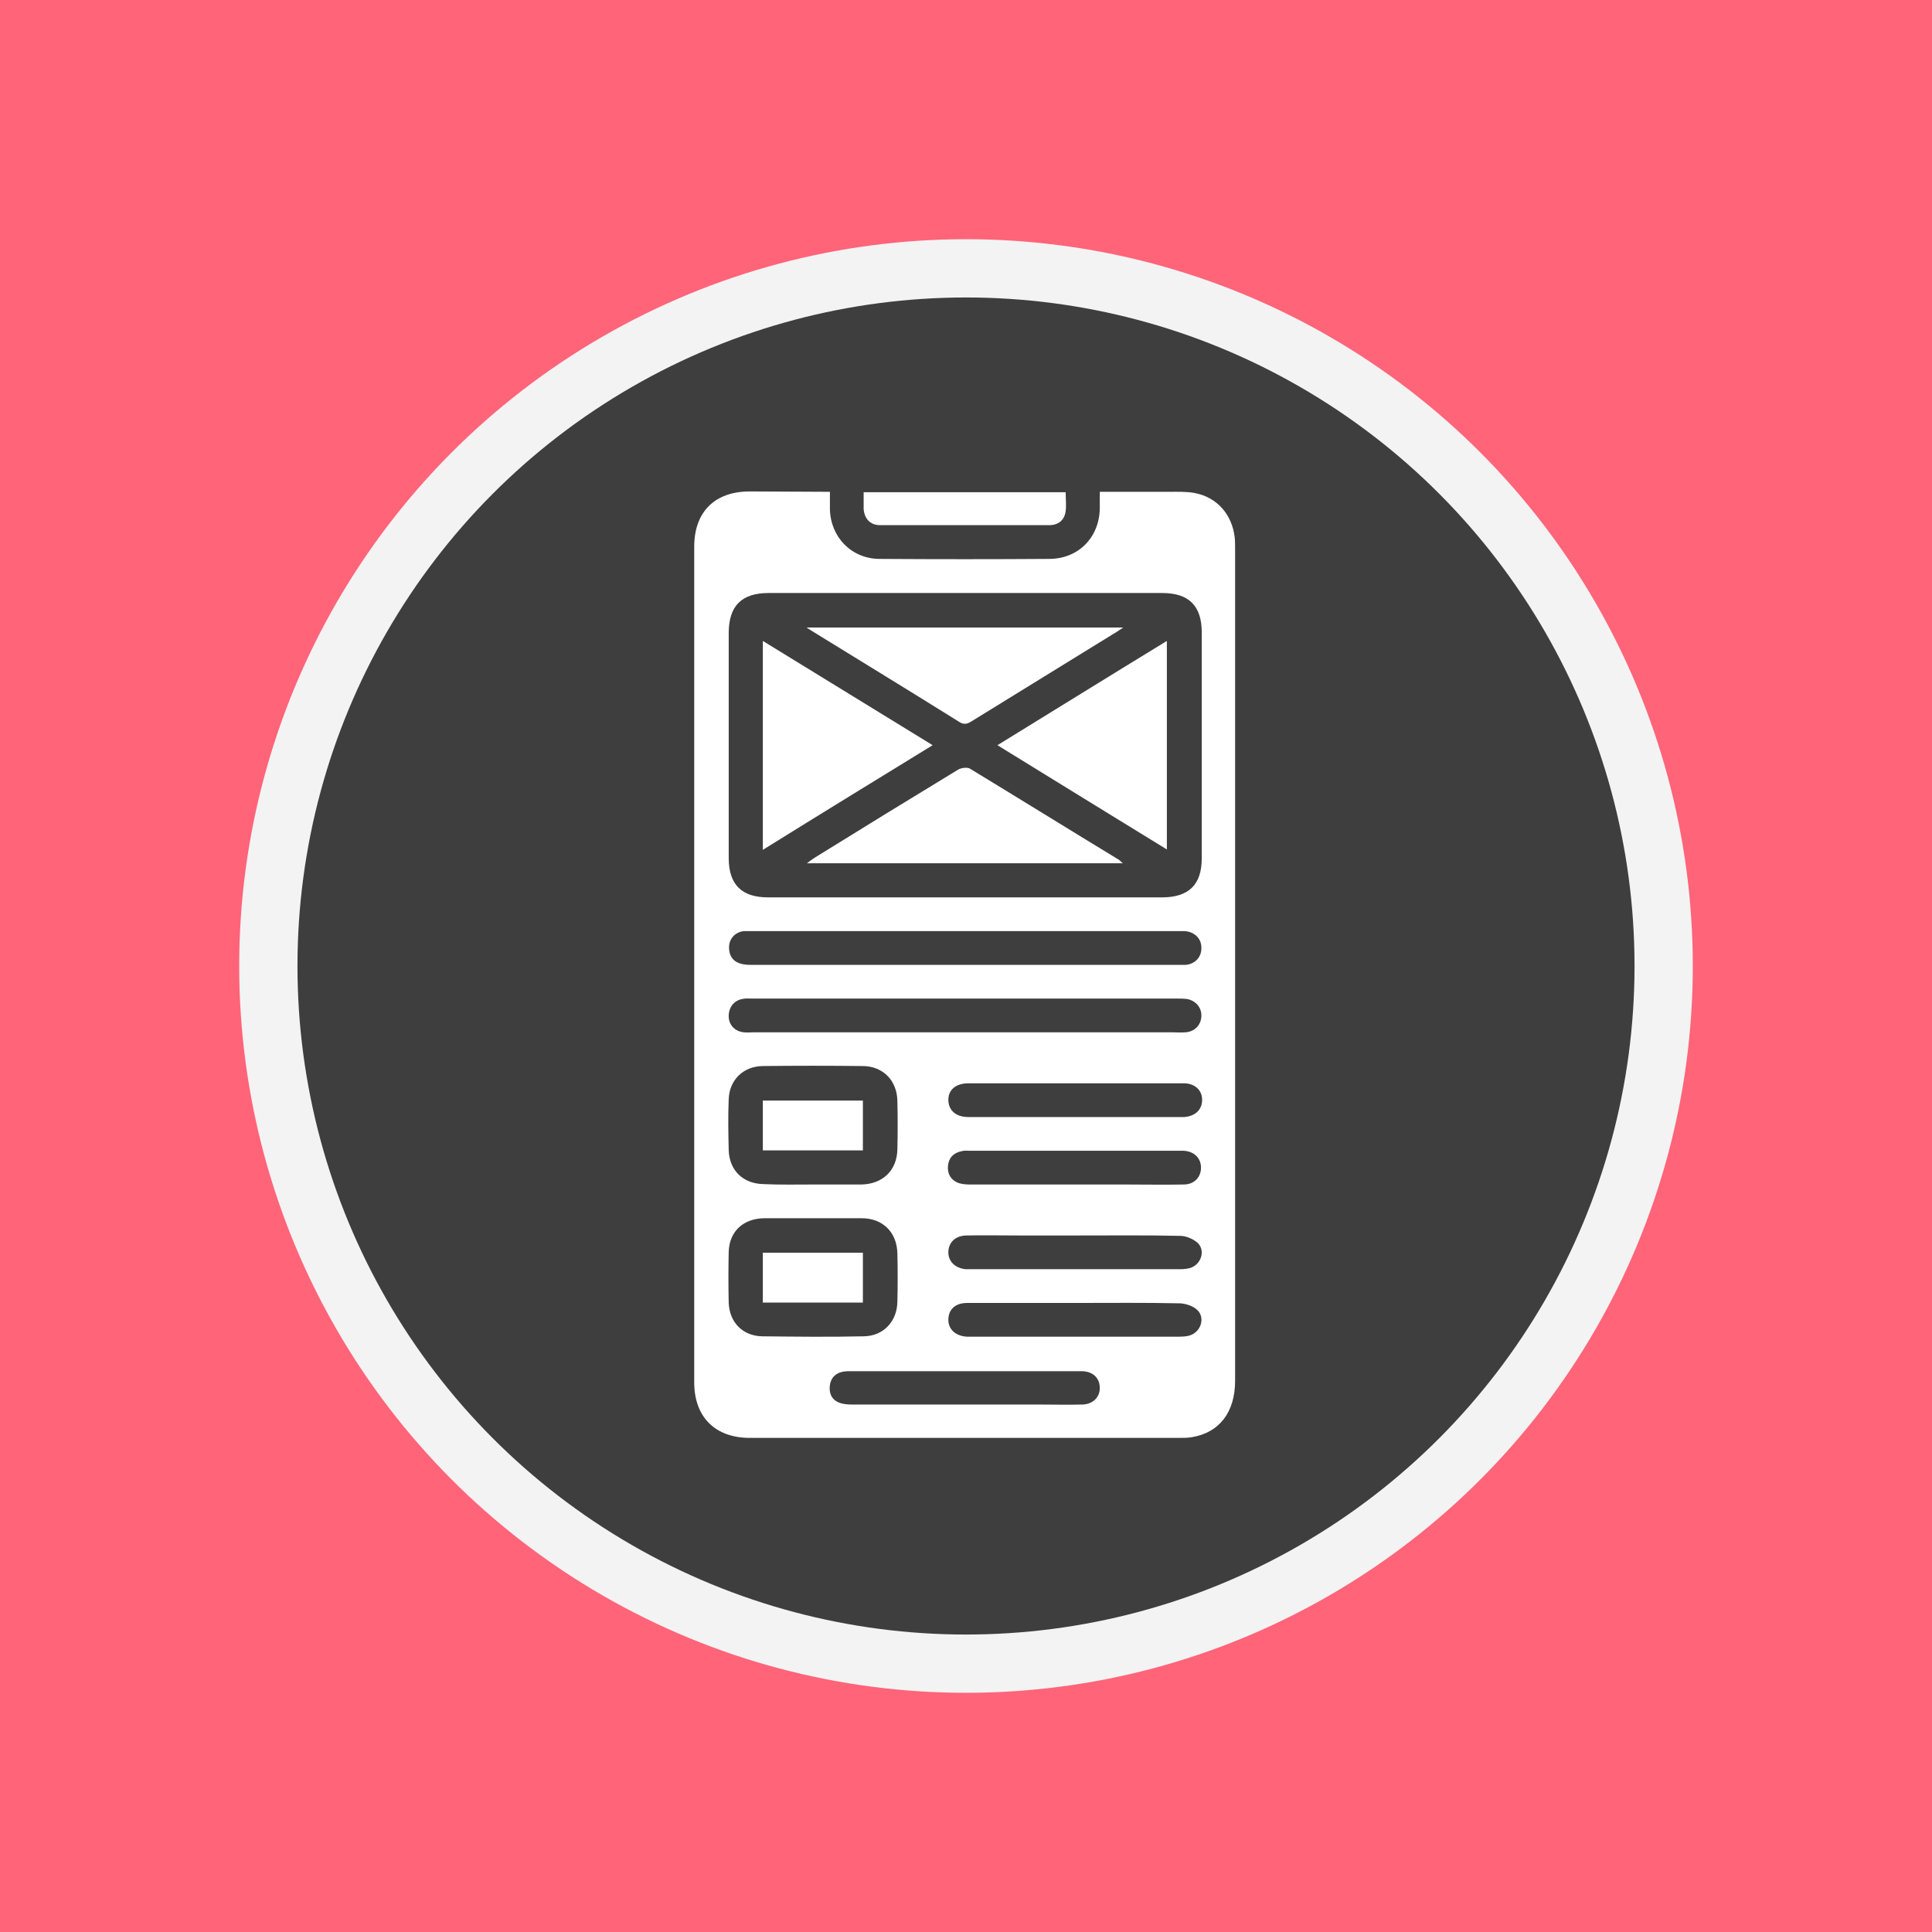<?xml version="1.0" encoding="utf-8"?>
<!-- Generator: Adobe Illustrator 24.2.1, SVG Export Plug-In . SVG Version: 6.00 Build 0)  -->
<svg version="1.1" xmlns="http://www.w3.org/2000/svg" xmlns:xlink="http://www.w3.org/1999/xlink" x="0px" y="0px"
	 viewBox="0 0 504 504" style="enable-background:new 0 0 504 504;" xml:space="preserve">
<style type="text/css">
	.st0{fill:#FF8164;}
	.st1{fill:#F3F3F3;}
	.st2{fill:#3E3E3E;}
	.st3{fill:#FFFFFF;}
	.st4{fill:#FFA764;}
	.st5{fill:#FF6479;}
	.st6{fill:#80F9D4;}
	.st7{fill:#87D784;}
	.st8{fill:#ECA534;}
	.st9{fill:#73DAFC;}
	.st10{fill:#E366EF;}
	.st11{fill:#DB822F;}
	.st12{fill:#E46D4C;}
	.st13{fill:#E56F31;}
	.st14{fill:#E57527;}
	.st15{fill:#F0BB4F;}
	.st16{fill:#FFA329;}
	.st17{fill:#9C7FF8;}
	.st18{fill:#7C7AF8;}
	.st19{fill:#9859F7;}
	.st20{fill:#F7F781;}
	.st21{fill:#55FFE2;}
	.st22{fill:#39A6FF;}
	.st23{fill:#2789FF;}
	.st24{fill:#4D4DFF;}
	.st25{fill:#FF88B9;}
	.st26{fill:#FF76A7;}
	.st27{fill:#85FFA5;}
	.st28{fill:#48FF9B;}
	.st29{fill:#FF9255;}
	.st30{fill:#2DEAE4;}
</style>
<g id="Layer_2">
</g>
<g id="BEGINNER">
</g>
<g id="INTERMEDIATE">
</g>
<g id="EXPERT">
	<rect id="BG_2_" x="0" y="0" class="st5" width="504" height="504"/>
	<g>
		<circle class="st1" cx="252" cy="252" r="189.6"/>
		<circle class="st2" cx="252" cy="252" r="174.4"/>
	</g>
	<g>
		<path class="st3" d="M216.5,128.3c0,1.7,0,3.2,0,4.6c0.2,7.3,5.7,12.9,13,12.9c14.7,0.1,29.4,0.1,44.2,0c7.6,0,13.1-5.6,13.2-13.2
			c0-1.4,0-2.7,0-4.3c6.2,0,12.1,0,18,0c2.2,0,4.5-0.1,6.7,0.3c5.9,1.1,9.8,5.6,10.5,11.6c0.1,1,0.1,2.1,0.1,3.1
			c0,72.3,0,144.6,0,216.9c0,8.2-4.1,13.5-11.2,14.7c-1.1,0.2-2.2,0.2-3.3,0.2c-37.4,0-74.7,0-112.1,0c-9,0-14.5-5.4-14.5-14.5
			c0-72.7,0-145.3,0-218c0-9.1,5.4-14.4,14.5-14.4C202.5,128.2,209.3,128.3,216.5,128.3z M251.7,234.1c17.1,0,34.2,0,51.4,0
			c7,0,10.4-3.3,10.4-10.2c0-19.6,0-39.2,0-58.9c0-7-3.4-10.3-10.3-10.3c-34.2,0-68.5,0-102.7,0c-7,0-10.3,3.3-10.4,10.2
			c0,19.6,0,39.2,0,58.9c0,7,3.4,10.3,10.3,10.3C217.4,234.1,234.6,234.1,251.7,234.1z M251.7,251.7c18.4,0,36.8,0,55.3,0
			c0.8,0,1.6,0,2.3,0c2.5-0.2,4.2-2.1,4.1-4.5c0-2.4-1.8-4.1-4.3-4.3c-0.6,0-1.2,0-1.8,0c-37,0-74,0-111,0c-0.8,0-1.6,0-2.3,0
			c-2.4,0.3-4,2.2-3.8,4.7c0.2,2.7,2,4.1,5.5,4.1C214.4,251.7,233,251.7,251.7,251.7z M251.7,269.3c18.1,0,36.2,0,54.2,0
			c1.1,0,2.2,0.1,3.4,0c2.4-0.2,4-1.9,4.1-4.2c0.1-2.3-1.5-4.1-3.8-4.5c-0.8-0.1-1.5-0.1-2.3-0.1c-37,0-74,0-111,0
			c-0.9,0-1.7-0.1-2.6,0.1c-2.3,0.4-3.7,2.3-3.6,4.7c0.1,2.2,1.7,3.8,4,4c0.9,0.1,1.7,0,2.6,0C215.1,269.3,233.4,269.3,251.7,269.3z
			 M212.2,317.8c-4.3,0-8.6,0-12.9,0c-5.4,0.1-9,3.4-9.2,8.7c-0.1,4.5-0.1,8.9,0,13.4c0.2,5,3.6,8.6,8.7,8.7
			c8.9,0.1,17.7,0.2,26.6,0c5.1-0.1,8.6-3.9,8.7-9c0.1-4.2,0.1-8.4,0-12.6c-0.1-5.5-3.8-9.2-9.3-9.2
			C220.6,317.8,216.4,317.8,212.2,317.8z M212.1,309c4.2,0,8.4,0,12.6,0c5.6-0.1,9.3-3.7,9.4-9.2c0.1-4.2,0.1-8.4,0-12.6
			c-0.1-5.3-3.7-9-8.9-9.1c-8.8-0.1-17.5-0.1-26.3,0c-5,0.1-8.6,3.6-8.8,8.6c-0.2,4.5-0.1,8.9,0,13.4c0.2,5.3,3.8,8.7,9.1,8.8
			C203.5,309.1,207.8,309,212.1,309z M251.7,366.4c6.4,0,12.7,0,19.1,0c3.9,0,7.7,0.1,11.6,0c2.8-0.1,4.6-2,4.5-4.5
			c-0.1-2.5-1.8-4.1-4.6-4.2c-0.3,0-0.7,0-1,0c-19.7,0-39.4,0-59.1,0c-0.7,0-1.4,0-2.1,0.1c-2,0.3-3.3,1.5-3.6,3.5
			c-0.3,2.1,0.4,3.8,2.4,4.6c1,0.4,2.2,0.5,3.3,0.5C232.1,366.4,241.9,366.4,251.7,366.4z M280.2,309c4.5,0,8.9,0,13.4,0
			c5.1,0,10.2,0.1,15.2,0c2.8,0,4.6-2,4.5-4.6c-0.1-2.4-1.9-4.1-4.6-4.2c-0.3,0-0.7,0-1,0c-18.2,0-36.5,0-54.7,0
			c-0.7,0-1.4-0.1-2.1,0.1c-2.1,0.4-3.4,1.7-3.6,3.8c-0.2,2.1,0.7,3.7,2.7,4.5c0.9,0.3,2,0.4,3,0.4C262.2,309,271.2,309,280.2,309z
			 M280.4,339.9c-9.4,0-18.7,0-28.1,0c-3,0-4.8,1.6-4.9,4.2c-0.1,2.6,1.8,4.4,4.8,4.6c0.5,0,1,0,1.5,0c17.8,0,35.6,0,53.4,0
			c1.2,0,2.4,0,3.5-0.4c2.7-1,3.8-4.5,1.8-6.5c-1.1-1.1-3-1.7-4.5-1.8C298.8,339.8,289.6,339.9,280.4,339.9z M280.5,282.6
			c-8.8,0-17.5,0-26.3,0c-0.6,0-1.2,0-1.8,0c-3.1,0.1-5,1.7-5,4.3c0,2.7,1.9,4.5,5.2,4.5c3.6,0,7.2,0,10.8,0c14.5,0,28.9,0,43.4,0
			c0.7,0,1.4,0,2.1,0c2.9-0.2,4.7-1.9,4.7-4.5c0-2.5-1.9-4.3-4.8-4.3C299.3,282.6,289.9,282.6,280.5,282.6z M280.6,322.3
			c-4.9,0-9.8,0-14.7,0c-4.6,0-9.3-0.1-13.9,0c-2.8,0.1-4.5,1.8-4.6,4.2c-0.1,2.5,1.7,4.3,4.5,4.6c0.6,0,1.2,0,1.8,0
			c17.8,0,35.6,0,53.4,0c1.1,0,2.3,0,3.3-0.3c2.8-0.8,4.1-4.3,2.2-6.4c-1.1-1.1-3.1-2-4.7-2C298.9,322.2,289.7,322.3,280.6,322.3z"
			/>
		<path class="st3" d="M225.3,128.4c17.7,0,35.1,0,52.7,0c0,1.7,0.2,3.4,0,4.9c-0.3,2.4-1.9,3.7-4.3,3.7c-14.7,0-29.4,0-44.1,0
			c-2.6,0-4.1-1.7-4.3-4.2C225.3,131.4,225.3,129.9,225.3,128.4z"/>
		<path class="st3" d="M243.3,194.4c-15,9.2-29.5,18.1-44.3,27.3c0-18.3,0-36.1,0-54.5C213.8,176.3,228.3,185.2,243.3,194.4z"/>
		<path class="st3" d="M304.4,167.2c0,18.3,0,36.1,0,54.4c-14.8-9.1-29.3-18-44.2-27.2C275,185.3,289.5,176.3,304.4,167.2z"/>
		<path class="st3" d="M293,163.7c-1.3,0.9-2.2,1.5-3.1,2c-12.2,7.5-24.3,15-36.5,22.5c-1.1,0.7-2,0.9-3.2,0.1
			c-12.8-8-25.6-15.8-38.4-23.7c-0.3-0.2-0.6-0.4-1.4-0.9C238.2,163.7,265.3,163.7,293,163.7z"/>
		<path class="st3" d="M292.9,225.2c-27.6,0-54.7,0-82.4,0c0.9-0.7,1.5-1.1,2.1-1.5c12.4-7.7,24.8-15.3,37.3-22.9
			c0.8-0.5,2.4-0.7,3.1-0.3c13,7.9,25.9,15.9,38.9,23.8C292.1,224.5,292.3,224.6,292.9,225.2z"/>
		<path class="st3" d="M199,326.8c8.7,0,17.4,0,26.1,0c0,4.4,0,8.6,0,13c-8.7,0-17.4,0-26.1,0C199,335.4,199,331.1,199,326.8z"/>
		<path class="st3" d="M199,287.1c8.9,0,17.4,0,26.1,0c0,4.4,0,8.6,0,13c-8.7,0-17.3,0-26.1,0C199,295.7,199,291.5,199,287.1z"/>
	</g>
</g>
<g id="Layer_10">
</g>
<g id="Layer_4">
</g>
</svg>
